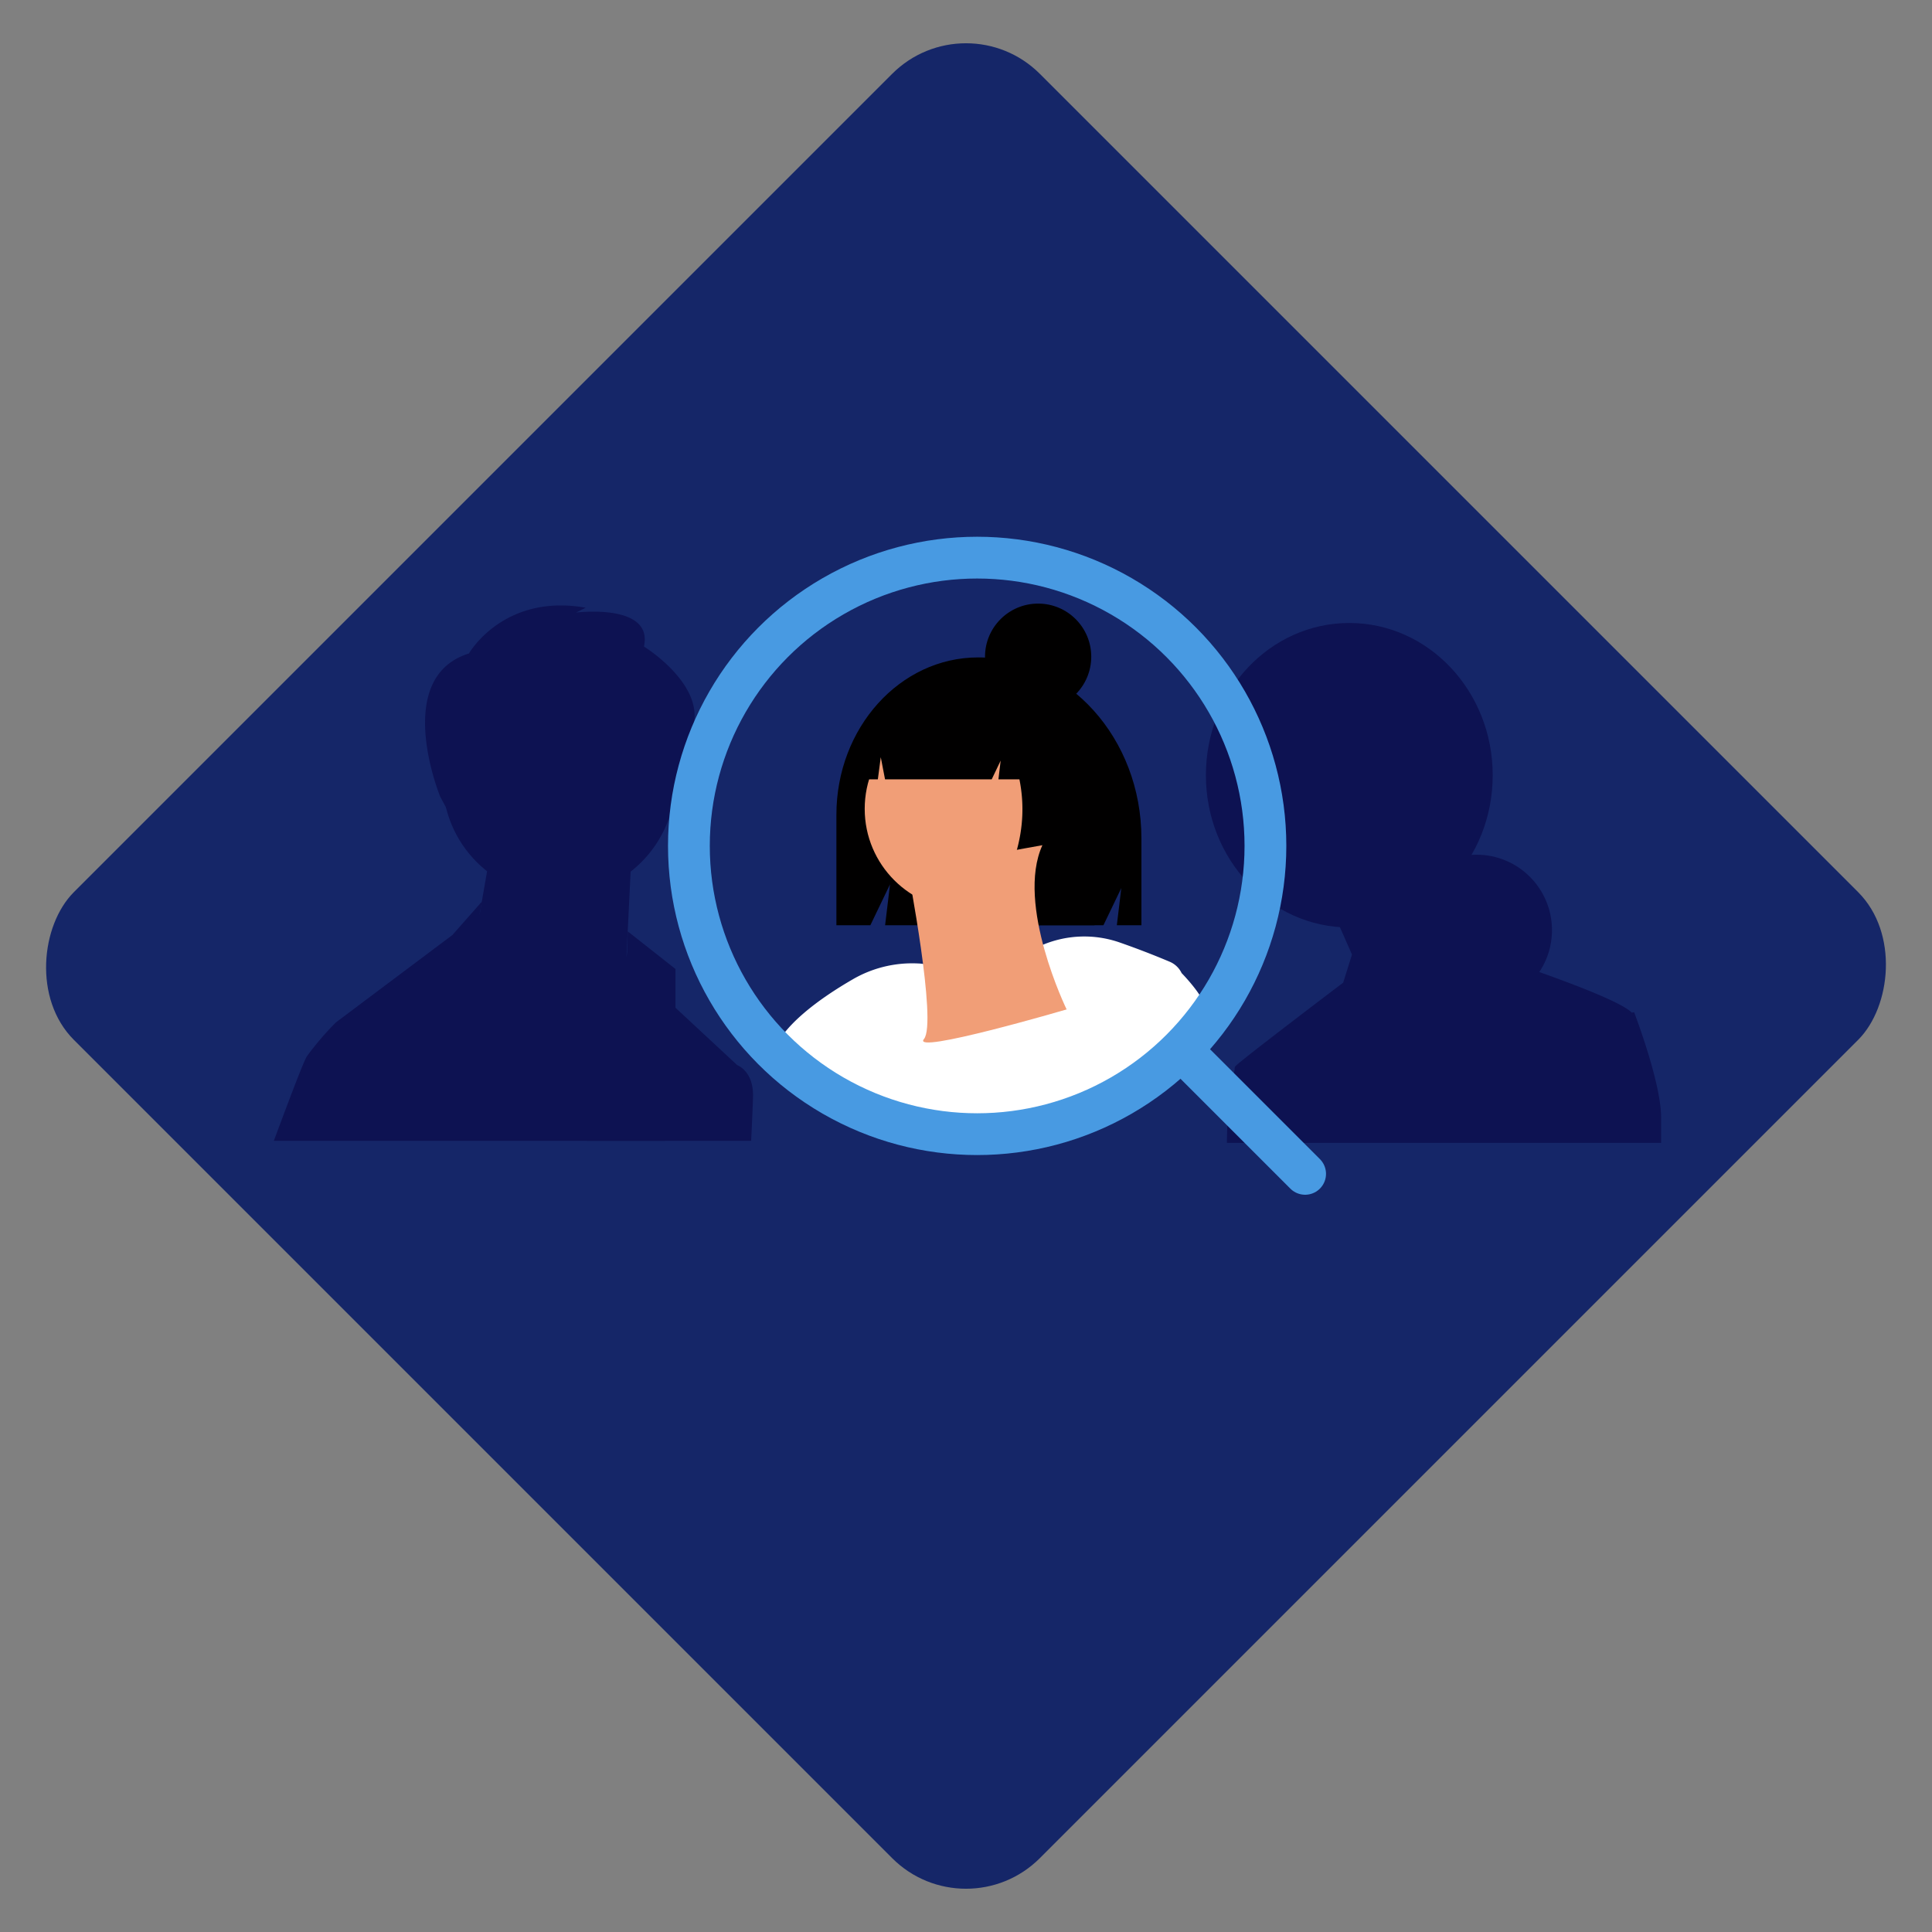 <svg xmlns="http://www.w3.org/2000/svg" width="462.448" height="462.448"><rect width="100%" height="100%" fill="#808080" stroke="none"/><g data-name="Staffing Illustration woT" transform="translate(-198.103 -2046.523)"><rect data-name="Rectangle 966" width="327" height="327" rx="25" transform="rotate(45 -2255.708 1541.505)" fill="#152668"/><path data-name="Path 233" d="M432.252 2203.883c-18.748 0-33.946 16.867-33.946 37.673v26.434h8.13l4.707-9.794-1.177 9.794h52.257l4.279-8.9-1.07 8.9h5.884v-20.756c-.001-23.942-17.49-43.351-39.064-43.351z" fill="#010000"/><circle data-name="Ellipse 2638" cx="24.166" cy="24.166" transform="translate(405.082 2215.964)" fill="#f19e77" r="24.166"/><path data-name="Intersection 2" d="M382.81 2299.5c1.721-7.188 12.088-14.314 19.257-18.473a28.309 28.309 0 0115.691-3.892 10.94 10.94 0 011.281.108c.209.021.428.05.636.09 2.811.567 26.439-3.934 26.439-3.934a21.35 21.35 0 011.669-.754 25.76 25.76 0 0118.218-.567 200.694 200.694 0 0112.177 4.688 5.552 5.552 0 012.771 2.7h.011s5.65 5.74 5.65 8.551c0 .332-.016 2.338-.046 5.624A70.355 70.355 0 01432 2319.5a70.277 70.277 0 01-49.19-20z" fill="#fff"/><path data-name="Path 237" d="M441.901 2214.26a17.8 17.8 0 00-14.047-7.168h-.666c-12.85 0-23.267 11.628-23.267 25.971h4.306l.7-5.293 1.02 5.293h25.537l2.139-4.478-.535 4.478h5.024q3.516 17.464-10.105 34.927h8.557l4.279-8.956-1.07 8.956h16.313l3.209-20.6c-.004-15.424-8.967-28.504-21.394-33.13z" fill="#010000"/><circle data-name="Ellipse 2639" cx="12.715" cy="12.715" transform="translate(433.877 2191)" fill="#010000" r="12.715"/><g data-name="Group 191" transform="translate(486.749 2195.643)" fill="#0d1252"><ellipse data-name="Ellipse 2640" cx="34.326" cy="36.439" rx="34.326" ry="36.439"/><circle data-name="Ellipse 2641" cx="18.058" cy="18.058" transform="translate(46.724 55.464)" r="18.058"/><path data-name="Path 238" d="M52.206 49.338L61.88 74.49 37.371 84.809l-2.152-4.878-7.523-17.05z"/><circle data-name="Ellipse 2642" cx="21.605" cy="21.605" transform="translate(11.253 22.573)" r="21.605"/><path data-name="Path 239" d="M15.199 41.808c13.58-9.061 17.639-11.228 33.2-7.727l.934-22.708L9.11 19.811z"/><path data-name="Path 240" d="M102.506 93.185l-.6.07a.381.381 0 00-.05-.06c-2.364-2.364-13.647-6.665-22.06-9.644h-.01a406.786 406.786 0 00-9.525-3.258L60.096 69.837c-2.563 2.88-7.976 5.105-13.121 6.674a103.041 103.041 0 01-12 2.861h-.01l-2.106 6.724S8.992 104.163 7.065 106.09h-.01v.02a1.049 1.049 0 00-.179.755v.05a87.576 87.576 0 00-1.843 17.522h103.929v-6.1c0-8.377-6.456-25.152-6.456-25.152z"/></g><g data-name="Group 192" transform="translate(263.65 2191.527)" fill="#0d1252"><circle data-name="Ellipse 2651" cx="27.856" cy="27.856" r="27.856" transform="translate(40.417 13.808)"/><path data-name="Path 248" d="M85.683 57.913l-2.322 47.586-35.98-20.891 4.642-26.7z"/><path data-name="Path 249" d="M96.13 107.82l-2.36 20.24H74.88l-20.5-39.39-5.78-11.09-2.77-1.81 3.21-.73 2.53 1.83 28.31 20.51 4.54-13.63.12-.35 1.14-3.43z"/><path data-name="Path 250" d="M46.702 11.411S54.925-3.021 74.656.46l-2.321 1.161S90.905-.7 88.584 9.746c0 0 15.089 9.285 11.607 19.731a118.093 118.093 0 00-4.643 18.57l-1.39-3.9s-1.758-1.615-3-6.036c-.727-2.6-.383-7.544-2.577-10.518-3.589-4.869-12.518-.98-21.335 0-15.669 1.741-21.3-3.452-22.93 1.88-.369 1.231.313 7.061 0 11.827a24.581 24.581 0 01-2.153 8.734l-2.329-4.312s-11.703-28.508 6.868-34.311z"/><path data-name="Path 251" d="M110.94 109.96l-.02-.01-14.79-13.74v-9.28l-11.42-9-.17 5.47-1.18 37.19-18.99-26.12-12.8-17.6-2.3-3.15.56-2.95-7.09 8.03-25.66 19.25-2.2 1.65a69.984 69.984 0 00-6.96 8.12c-.69 1.03-3.83 9.23-7.92 20.24h114.25c.28-5.8.45-9.83.45-10.95 0-5.57-3.47-7.04-3.76-7.15z"/></g><g data-name="Ellipse 2907" transform="translate(358 2175)" fill="none" stroke="#489ae2" stroke-width="10"><circle cx="74" cy="74" r="74" stroke="none"/><circle cx="74" cy="74" r="69"/></g><path data-name="Line 34" fill="none" stroke="#489ae2" stroke-linecap="round" stroke-width="10" d="M484.023 2301.023L510.5 2327.5"/><path data-name="Path 235" d="M415.393 2254.63s7.089 36.733 3.867 40.6 34.155-7.089 34.155-7.089-12.244-25.133-5.8-39.311z" fill="#f19e77"/></g></svg>